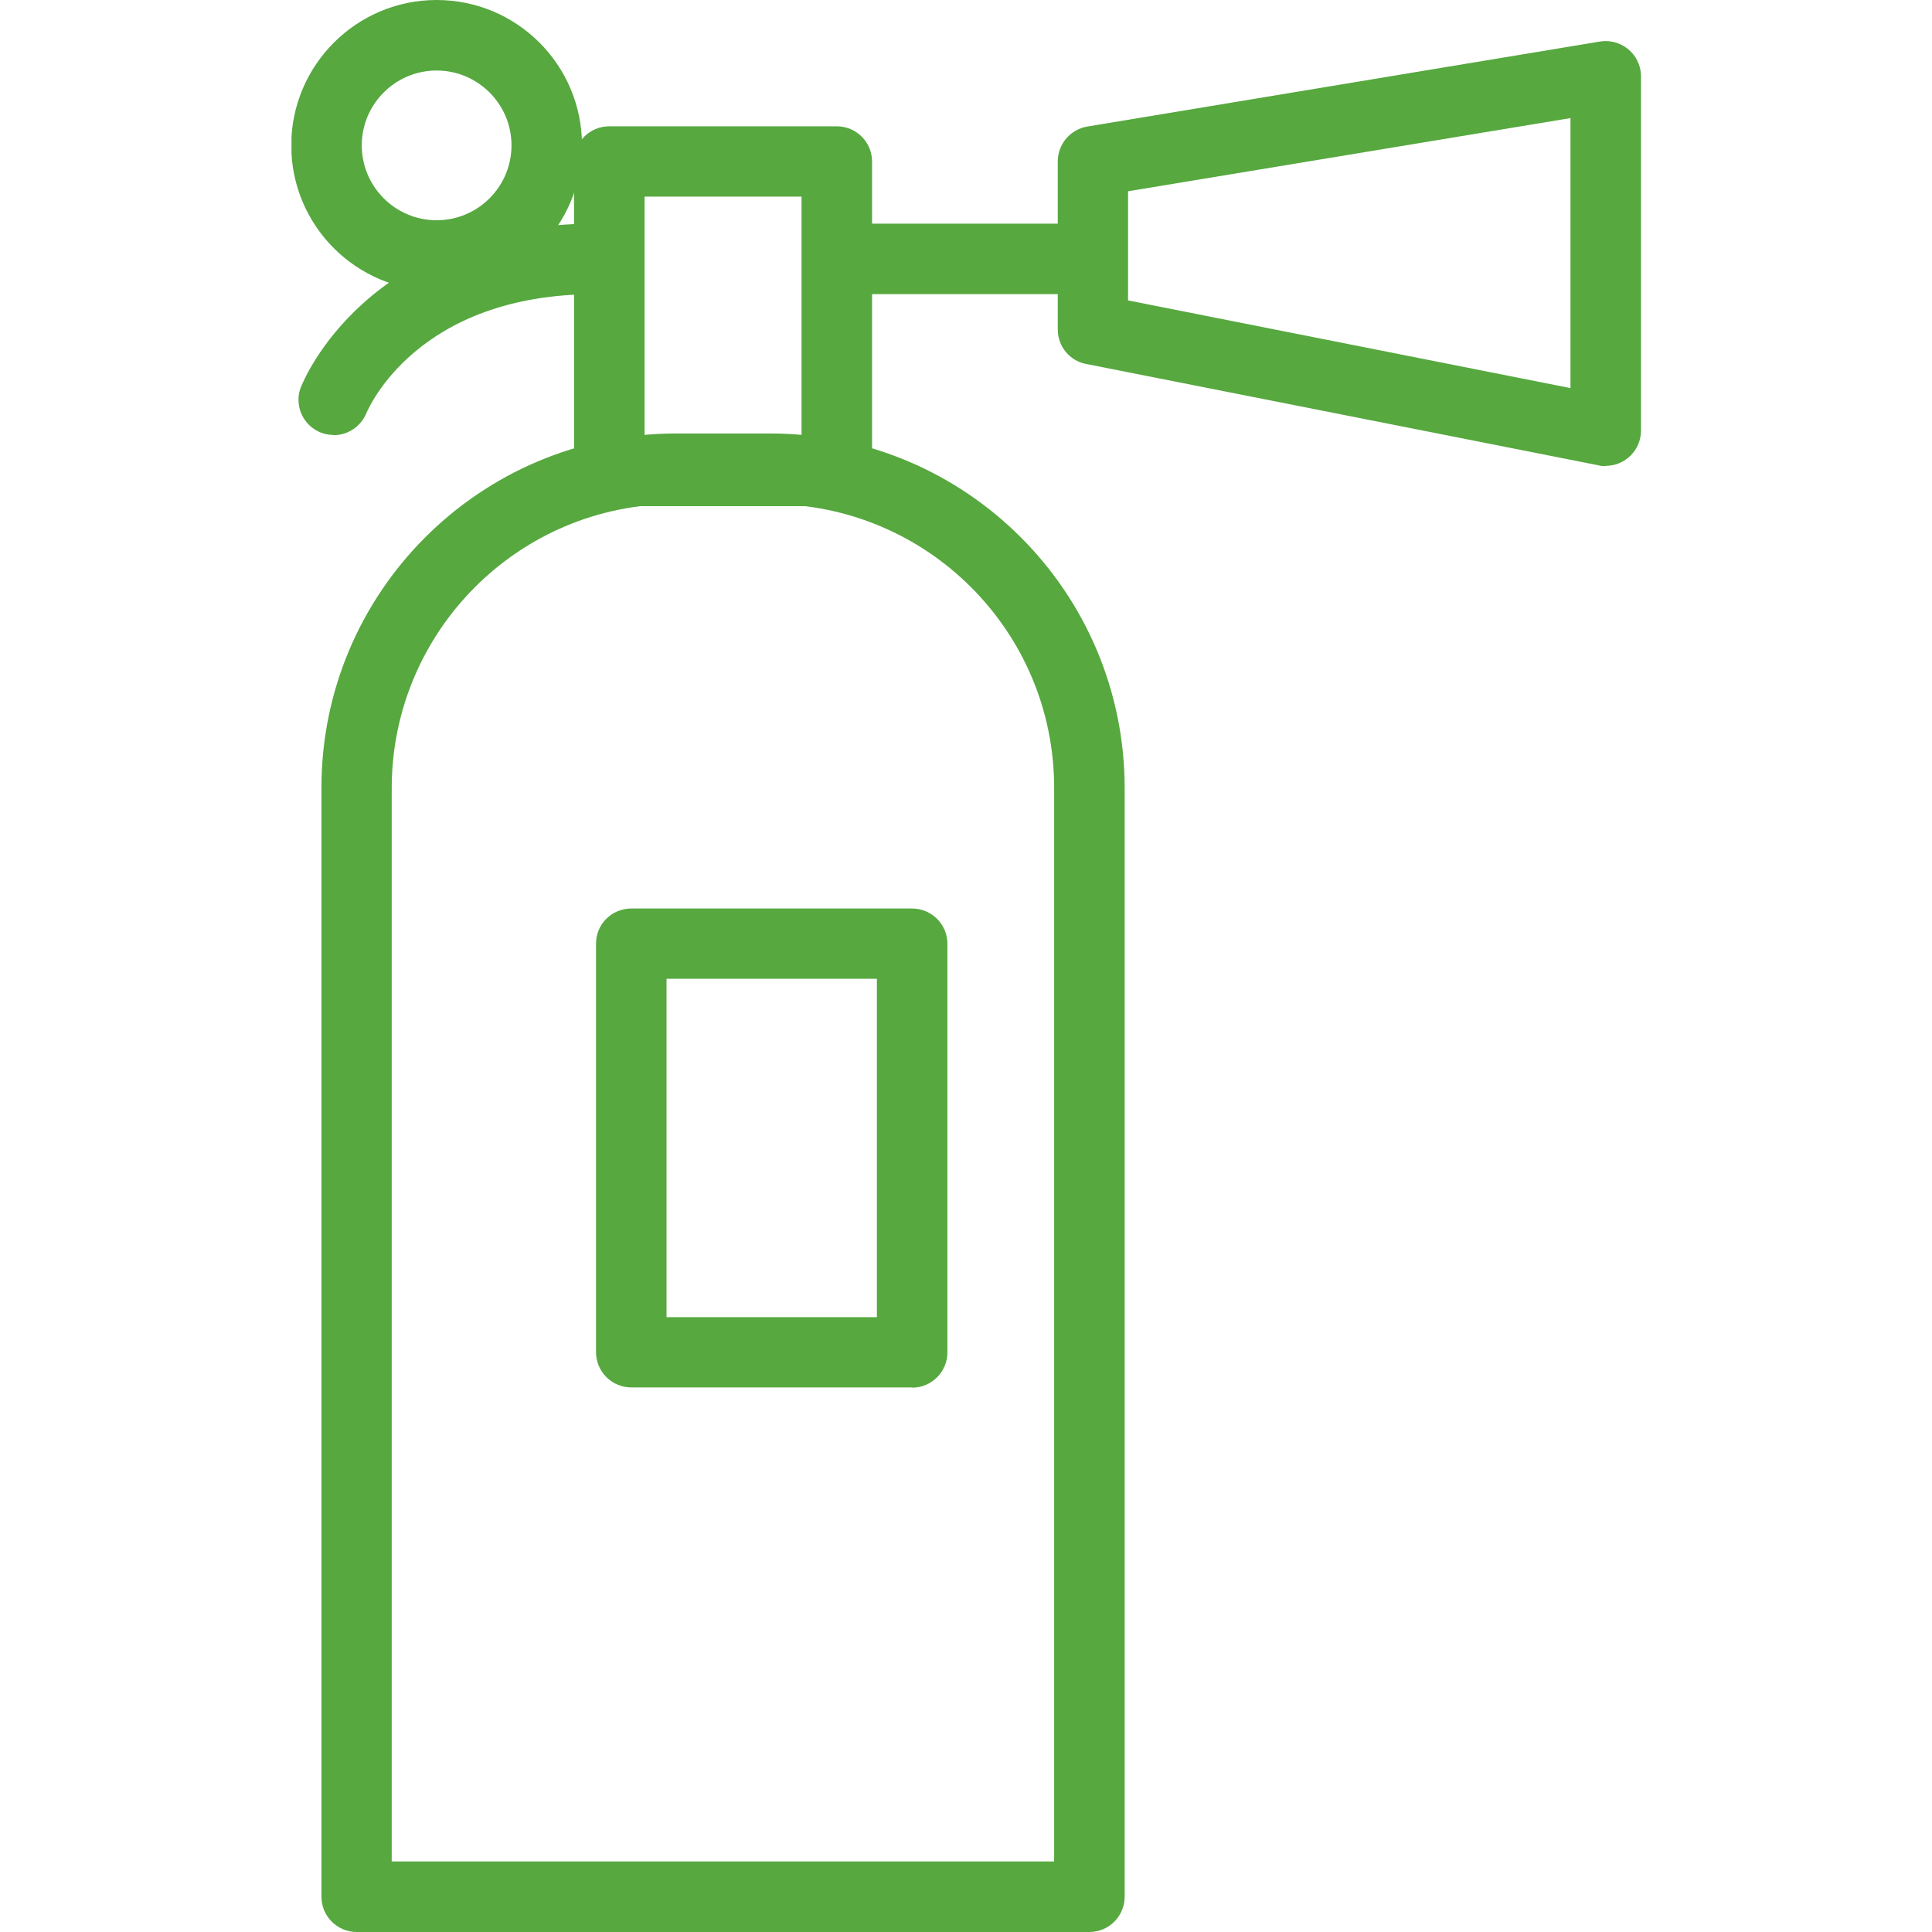 <?xml version="1.0" encoding="UTF-8"?>
<svg id="Livello_1" xmlns="http://www.w3.org/2000/svg" xmlns:xlink="http://www.w3.org/1999/xlink" version="1.1" viewBox="0 0 80 80">
  <!-- Generator: Adobe Illustrator 29.5.1, SVG Export Plug-In . SVG Version: 2.1.0 Build 141)  -->
  <defs>
    <style>
      .st0 {
        fill: none;
      }

      .st1 {
        fill: #56a83f;
      }

      .st2 {
        clip-path: url(#clippath);
      }
    </style>
    <clipPath id="clippath">
      <rect class="st0" x="12.07" width="55.87" height="80"/>
    </clipPath>
  </defs>
  <g id="Raggruppa_2605">
    <g class="st2">
      <g id="Raggruppa_2605-2">
        <path id="Tracciato_5642" class="st1" d="M45.12,80H14.77c-.8,0-1.46-.65-1.46-1.46,0,0,0,0,0,0v-45.92c0-8.1,6.57-14.66,14.66-14.67h3.93c8.1,0,14.66,6.57,14.67,14.67v45.92c0,.8-.65,1.46-1.46,1.46h0M16.23,77.08h27.42v-44.46c0-6.49-5.26-11.74-11.75-11.75h-3.93c-6.49,0-11.74,5.27-11.75,11.75v44.46Z"/>
        <path id="Tracciato_5643" class="st1" d="M37.77,57.45h-11.63c-.8,0-1.46-.65-1.46-1.46v-16.92c0-.8.65-1.45,1.46-1.45h11.63c.8,0,1.46.65,1.46,1.46v16.92c0,.8-.65,1.46-1.46,1.46M27.6,54.54h8.71v-14.01h-8.71v14.01Z"/>
        <path id="Tracciato_5644" class="st1" d="M34.65,20.96h-9.42c-.8,0-1.46-.65-1.46-1.46V6.68c0-.8.65-1.45,1.46-1.45h9.42c.8,0,1.46.65,1.46,1.46v12.82c0,.8-.65,1.46-1.46,1.46M26.69,18.05h6.5v-9.91h-6.5v9.91Z"/>
        <path id="Tracciato_5645" class="st1" d="M13.81,18.01c-.8,0-1.45-.65-1.45-1.46,0-.18.03-.36.1-.52.11-.28,2.75-6.77,12.19-6.77.81,0,1.46.65,1.46,1.46s-.65,1.46-1.46,1.46c-7.37,0-9.39,4.72-9.48,4.93-.23.55-.76.91-1.36.91"/>
        <path id="Tracciato_5646" class="st1" d="M45.12,12.18h-9.37c-.81,0-1.46-.65-1.46-1.46s.65-1.46,1.46-1.46h9.37c.81,0,1.46.65,1.46,1.46s-.65,1.46-1.46,1.46"/>
        <path id="Tracciato_5647" class="st1" d="M66.48,19.3c-.09,0-.19,0-.28-.03l-21.23-4.2c-.68-.13-1.17-.73-1.17-1.43v-6.96c0-.71.52-1.32,1.22-1.44l21.23-3.52c.79-.13,1.55.41,1.68,1.2.01.08.02.16.02.23v14.68c0,.8-.65,1.46-1.46,1.46M46.71,12.44l18.32,3.63V4.89l-18.32,3.03v4.52Z"/>
        <path id="Tracciato_5648" class="st1" d="M18.08,12.04c-3.32,0-6.02-2.69-6.02-6.02C12.06,2.7,14.76,0,18.08,0c3.32,0,6.02,2.69,6.02,6.02h0c0,3.32-2.69,6.01-6.02,6.02M18.08,2.92c-1.71,0-3.1,1.39-3.1,3.1,0,1.71,1.39,3.1,3.1,3.1,1.71,0,3.1-1.39,3.1-3.1h0c0-1.71-1.39-3.1-3.1-3.1"/>
      </g>
    </g>
  </g>
</svg>